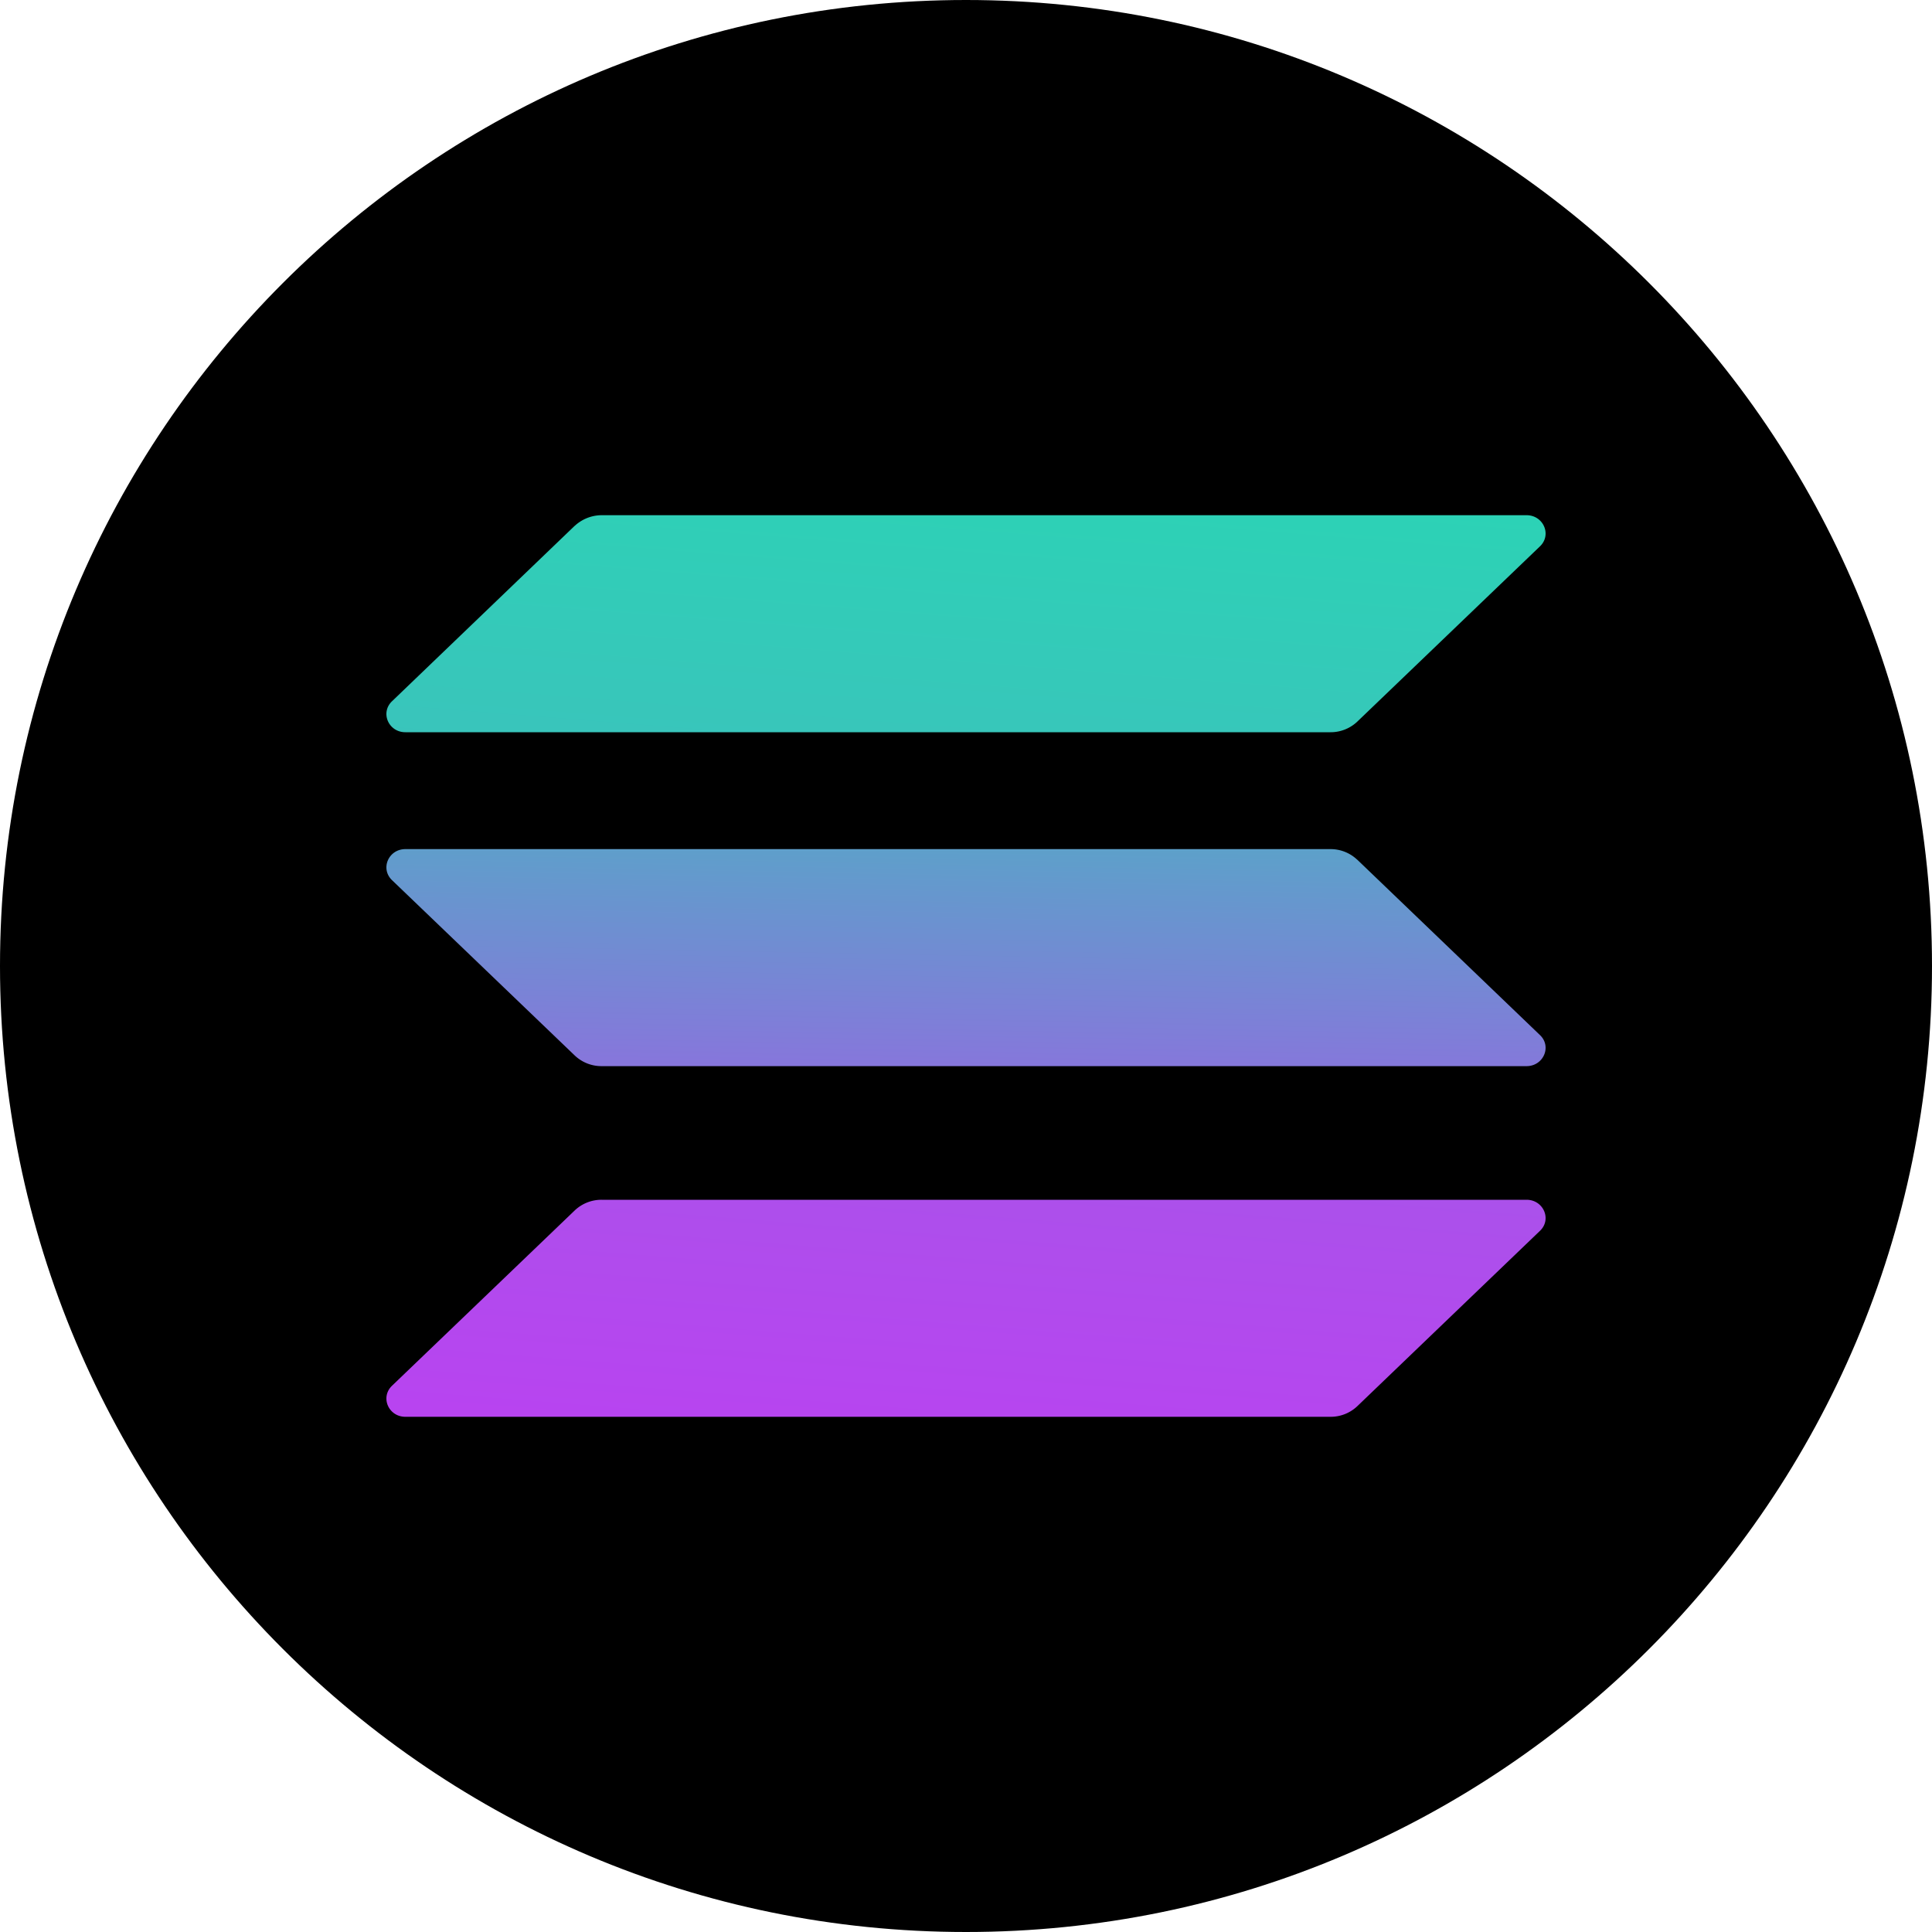 <svg xmlns="http://www.w3.org/2000/svg" width="24" height="24" fill="none"><path fill="#000" d="M0 12C0 5.373 5.373 0 12 0s12 5.373 12 12-5.373 12-12 12S0 18.627 0 12Z"/><path fill="url(#a)" d="M7.14 15.036a.482.482 0 0 1 .333-.132h11.49c.21 0 .316.243.168.385l-2.27 2.179a.48.48 0 0 1-.334.132H5.036c-.21 0-.315-.243-.166-.386l2.27-2.178Z"/><path fill="url(#b)" d="M7.14 6.532a.495.495 0 0 1 .333-.132h11.49c.21 0 .316.243.168.386l-2.27 2.178a.481.481 0 0 1-.334.132H5.036c-.21 0-.315-.243-.166-.385l2.27-2.18Z"/><path fill="url(#c)" d="M16.86 10.68a.48.48 0 0 0-.333-.132H5.036c-.21 0-.315.243-.166.386l2.27 2.178a.481.481 0 0 0 .333.132h11.49c.21 0 .316-.243.168-.385l-2.27-2.179Z"/><defs><linearGradient id="a" x1="-21.172" x2="-26.003" y1="-35.886" y2="25.088" gradientUnits="userSpaceOnUse"><stop stop-color="#00FFA3"/><stop offset="1" stop-color="#DC1FFF"/></linearGradient><linearGradient id="b" x1="-24.65" x2="-29.48" y1="-9.336" y2="51.638" gradientUnits="userSpaceOnUse"><stop stop-color="#00FFA3"/><stop offset="1" stop-color="#DC1FFF"/></linearGradient><linearGradient id="c" x1="-22.922" x2="-23.204" y1="3.584" y2="18.35" gradientUnits="userSpaceOnUse"><stop stop-color="#00FFA3"/><stop offset="1" stop-color="#DC1FFF"/></linearGradient></defs></svg>